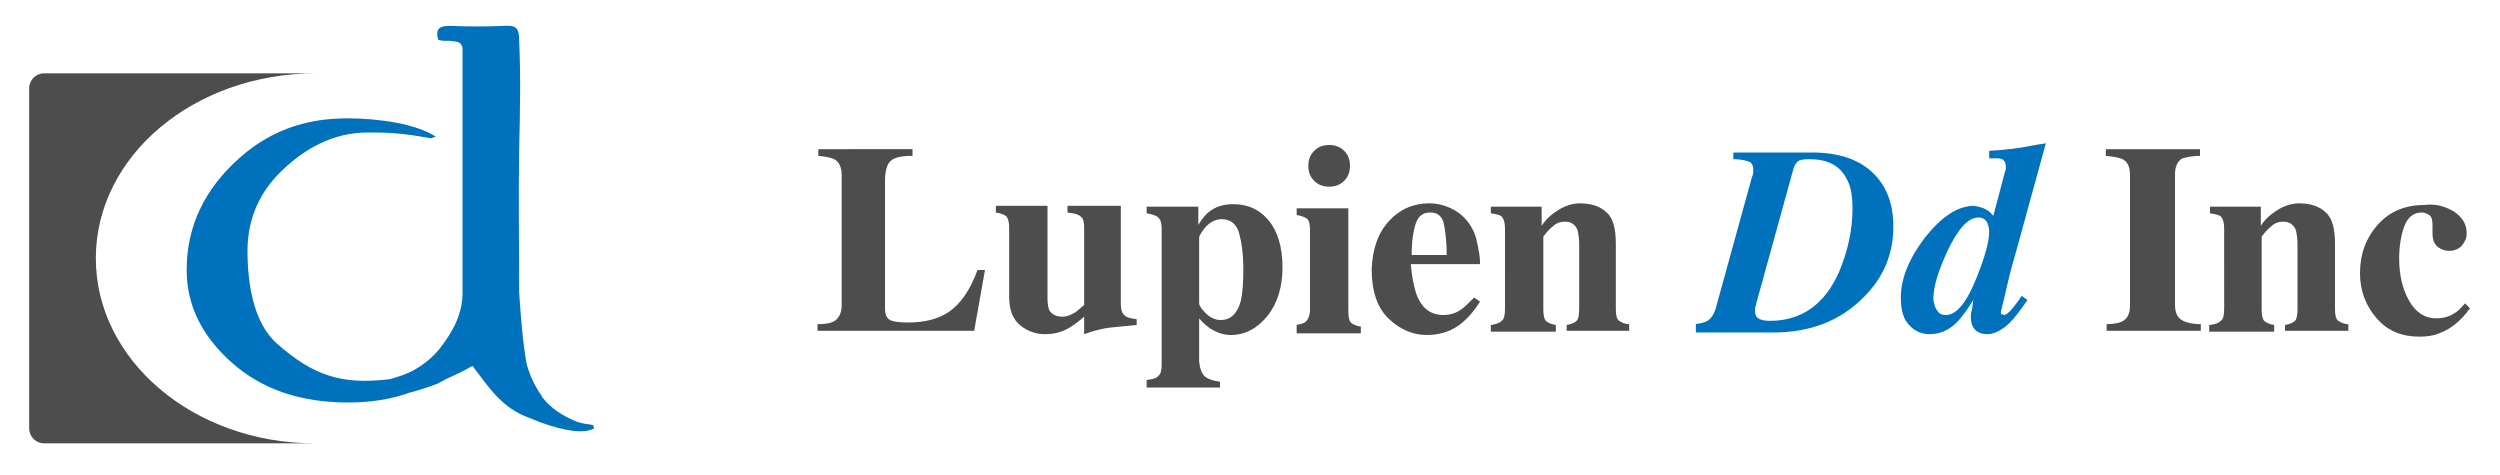 <svg xmlns="http://www.w3.org/2000/svg" xml:space="preserve" id="Layer_1" x="0" y="0" style="enable-background:new 0 0 300 57" version="1.1" viewBox="0 0 300 57"><style>.st0{fill:#0071bc}.st1{fill:#4d4d4d}</style><path d="M71.1 51c-.7-.1-1.3-.2-1.9-.4-1.7-.7-3.1-1.6-4.1-2.9 0-.1-.1-.1-.1-.2-.8-1.1-1.4-2.4-1.8-3.8-.5-2.8-.7-5.7-.9-8.6 0-5.7-.1-11.4 0-17.1.1-4.4.2-8.8 0-13.2 0-1.3-.3-1.8-1.7-1.7-2.2.1-4.4.1-6.6 0-1.3 0-1.8.4-1.4 1.7.2 0 .4.1.7.1h.7c.9.1 1.3.1 1.5.8v29.6c0 1-.2 1.8-.5 2.7-.5 1.4-1.3 2.6-2.2 3.8-.9 1.1-1.9 1.9-3.1 2.6-.9.5-1.9.8-2.9 1.1-5.8.7-9.2-.4-13.6-4.3-2.8-2.5-3.5-7.2-3.5-11.1 0-3.9 1.5-7.1 4.1-9.6 2.7-2.6 6.1-4.6 10.3-4.6 2.2 0 3.9 0 7.6.7l.6-.2c-2.3-1.5-6.7-2.2-10.6-2.2-4 0-8.6.9-12.9 4.7-4.3 3.8-6.4 8.3-6.4 13.5 0 4.2 1.8 7.9 5.4 11.1 3.6 3.2 8.2 4.8 14 4.8 2.7 0 5.2-.4 7.4-1.2.1 0 .3-.1.4-.1 1-.3 2-.6 3-1 .3-.2.6-.3.9-.5 1.1-.5 2.2-1 3.2-1.6 1.7 2.2 3.2 4.7 6.2 6 .7.3 1.3.5 2 .8 2.8 1 5.2 1.4 6.4.7-.1-.3-.1-.4-.2-.4zM241.5 37c-.4.5-.8.8-1 .8-.1 0-.2-.1-.3-.1-.1 0-.1-.1-.1-.3 0-.1.3-1.1.7-2.9s.8-3.2 1.1-4.2l3.6-13.1c-1.4.2-2.3.4-2.9.5-.6.1-1.4.2-2.5.3l-1.4.1v.9h.7c.4 0 .8 0 1 .2.2.2.3.4.3.8v.3c0 .1-.1.2-.1.3l-1.4 5.3c-.3-.3-.5-.6-.8-.7-.4-.3-1-.4-1.5-.5-2 0-3.9 1.3-5.9 3.8-1.9 2.5-2.9 4.9-2.9 7.2 0 1.5.3 2.6 1 3.3.6.7 1.5 1.1 2.4 1.1 1.2 0 2.3-.4 3.3-1.4.5-.5 1.2-1.4 2-2.7-.1.5-.1 1-.2 1.3-.1.3-.1.6-.1.7 0 .9.3 1.5.8 1.8.3.2.7.3 1.2.3.8 0 1.8-.5 2.7-1.4.5-.5 1.2-1.4 2.1-2.7l-.7-.5c-.3.5-.7 1-1.1 1.5zm-4.3-3.7c-1.2 3-2.4 4.5-3.7 4.5-.4 0-.8-.1-1-.5-.3-.3-.4-.8-.5-1.4 0-1.5.6-3.4 1.7-5.8 1.3-2.7 2.5-4 3.7-4 .5 0 .9.2 1.1.7.1.3.2.6.2 1 0 1.2-.5 3-1.5 5.5zM217.4 18.3H208v.8c1 0 1.6.2 1.9.3.3.1.5.5.5 1 0 .2 0 .4-.1.7-.1.2-.2.6-.3 1l-4 14.5c-.2.9-.6 1.6-1.1 1.9-.3.2-.8.3-1.5.4h.1v1h9.3c4.4 0 8-1.4 10.7-4.1 2.5-2.4 3.7-5.3 3.7-8.6 0-2.7-.8-4.9-2.5-6.5-1.7-1.6-4.1-2.4-7.3-2.4zm3.3 14.3c-1.7 3.9-4.5 5.9-8.3 5.9-.7 0-1.1-.1-1.4-.3s-.4-.5-.4-.9V37c0-.1.1-.2.1-.4l4.5-16.3c.1-.4.3-.7.5-.9.2-.2.7-.3 1.4-.3 2.1 0 3.6.7 4.4 2.2.6.9.8 2.2.8 3.7 0 2.7-.6 5.2-1.6 7.6z" class="st0"/><path d="M37.9 8.8H5.3c-1 0-1.8.8-1.8 1.8v40.8c0 1 .8 1.8 1.8 1.8h32.5c-14.6 0-26.3-10-26.3-22.2 0-12.3 11.8-22.2 26.4-22.2zM159.5 22.4c.7 0 1.3-.2 1.8-.7s.7-1.1.7-1.8-.2-1.3-.7-1.8-1.1-.7-1.8-.7-1.3.2-1.8.7-.7 1.1-.7 1.8.2 1.3.7 1.8 1.1.7 1.8.7zM134.5 36.4V24.7h-6.4v.8c.8.1 1.3.2 1.6.5.3.2.4.7.4 1.4v9.2c-.5.4-.8.7-1.1.9-.5.3-1 .5-1.5.5-.8 0-1.3-.3-1.6-.8-.1-.3-.2-.7-.2-1.4V24.7h-6.2v.8c.7.1 1.1.3 1.3.5.2.3.3.7.3 1.4v8.2c0 1.7.5 2.8 1.4 3.5.9.7 1.9 1 2.9 1s1.9-.2 2.8-.7c.5-.3 1.1-.7 1.9-1.4v2.1c1.1-.4 2-.6 2.5-.7.5-.1 1.8-.2 3.8-.4v-.7c-.8-.1-1.2-.2-1.5-.5s-.4-.7-.4-1.4zM148 24.5c-1.2 0-2.1.3-2.9.9-.4.3-.9.9-1.3 1.6v-2.2h-6.2v.8c.7.1 1.2.3 1.4.5.3.3.4.7.4 1.4v16.2c0 .7-.1 1.2-.4 1.4-.2.3-.7.4-1.4.5v.9h8.8v-.7c-.8-.1-1.4-.3-1.8-.6-.4-.4-.6-.9-.7-1.8v-5.2c.4.5.9.9 1.3 1.2.8.5 1.6.8 2.5.8 1.7 0 3.2-.8 4.4-2.3 1.2-1.5 1.8-3.5 1.8-5.8 0-2.5-.6-4.4-1.7-5.7-1.1-1.3-2.5-1.9-4.2-1.9zm.9 11.6c-.4 1.5-1.2 2.3-2.4 2.3-.7 0-1.3-.3-1.8-.8s-.8-.9-.8-1.2v-7.9c0-.2.3-.7.8-1.3.6-.6 1.2-.9 1.9-.9 1.1 0 1.8.6 2.1 1.7s.5 2.5.5 4.4c0 1.6-.1 2.8-.3 3.7zM113.9 37.4c-1.3.9-3 1.3-4.9 1.3-1.1 0-1.8-.1-2.2-.3-.4-.2-.6-.7-.6-1.4V21.7c0-1.3.3-2.1.7-2.4.4-.4 1.3-.6 2.6-.6v-.8H98.2v.8c.9.1 1.5.2 1.9.4.6.3.9 1 .9 1.9v15.7c0 .9-.4 1.6-1 1.9-.4.2-1 .3-1.9.3v.8h18.8l1.3-7.3h-.9c-.9 2.5-2.1 4.1-3.4 5zM177.5 30.4c-.2-1.2-.4-2.2-.8-2.9-.5-1-1.3-1.8-2.2-2.3-.9-.5-1.9-.8-3-.8-1.9 0-3.5.7-4.8 2.1s-2 3.3-2.1 5.8c0 2.7.7 4.7 2.1 6 1.4 1.3 2.9 1.9 4.5 1.9 1.1 0 2-.2 2.9-.6 1.3-.6 2.5-1.8 3.5-3.4l-.7-.5c-.6.6-1.1 1.1-1.5 1.4-.7.5-1.4.7-2.2.7-1.6 0-2.7-.9-3.3-2.7-.3-1-.5-2.1-.6-3.4h8.3c0-.3 0-.7-.1-1.3zm-8.1.2c0-1.7.2-2.9.5-3.8.3-.9.9-1.3 1.7-1.3.8 0 1.3.3 1.6 1.1.2.8.4 2.1.4 4h-4.2zM161.8 37.3V25h-6.2v.8c.6.1 1.1.3 1.3.5.2.2.3.6.3 1.3v9.5c0 .7-.2 1.2-.5 1.5-.2.2-.6.3-1.2.4h.1v1h7.7v-.8c-.6-.1-1-.3-1.2-.5-.2-.2-.3-.7-.3-1.4zM193.9 37.1v-7.8c0-1.8-.3-3.1-1.1-3.8-.7-.7-1.8-1.1-3.2-1.1-.9 0-1.8.3-2.6.8s-1.5 1.1-2 1.9v-2.3h-6.1v.8c.7.1 1.2.2 1.4.5.2.3.3.7.3 1.4V37c0 .8-.1 1.3-.4 1.5-.3.3-.7.4-1.3.5v.8h7.8V39c-.6-.1-1-.3-1.2-.5s-.3-.7-.3-1.4v-8.7c.3-.4.6-.8 1.1-1.2.4-.4.9-.6 1.5-.6.7 0 1.2.3 1.5 1 .1.4.2 1 .2 1.7v7.8c0 .7-.1 1.2-.3 1.4s-.6.4-1.2.5v.7h7.5v-.8c-.5 0-.9-.2-1.2-.4s-.4-.7-.4-1.4zM261 36.6V20.9c0-.9.3-1.6.9-1.9.4-.1 1.1-.3 2.1-.3v-.8h-11.3v.8c.9.1 1.6.2 2 .4.6.3.9.9.9 1.9v15.7c0 .9-.3 1.6-1 1.9-.4.2-1.1.3-2 .3h.2v.8h11.3v-.8c-1 0-1.8-.2-2.3-.5-.5-.3-.8-.9-.8-1.8zM280.2 37.1v-7.8c0-1.8-.3-3.1-1.1-3.8-.7-.7-1.8-1.1-3.2-1.1-.9 0-1.8.3-2.6.8s-1.5 1.1-2 1.9v-2.3h-6.1v.8c.7.1 1.2.2 1.4.5.2.3.3.7.3 1.4V37c0 .8-.1 1.3-.4 1.5-.3.3-.7.4-1.3.5h-.1v.8h7.8V39c-.6-.1-1-.3-1.2-.5-.2-.2-.3-.7-.3-1.4v-8.7c.3-.4.6-.8 1.1-1.2.4-.4.9-.6 1.5-.6.7 0 1.2.3 1.5 1 .1.4.2 1 .2 1.7v7.8c0 .7-.1 1.2-.3 1.4s-.6.4-1.2.5v.7h7.6v-.8c-.5 0-.9-.2-1.2-.4s-.4-.7-.4-1.4zM295.8 36.4c-.5.6-.9 1-1.3 1.2-.6.4-1.3.6-2.2.6-1.3 0-2.4-.7-3.2-2.1-.8-1.4-1.2-3.1-1.2-5.1 0-1.4.2-2.7.6-3.8.4-1.1 1.1-1.7 2.1-1.7.3 0 .6.1.9.3s.4.6.4 1.2v1c0 .9.3 1.5.9 1.8.3.2.7.3 1.1.3.6 0 1.1-.2 1.5-.6.4-.5.6-.9.6-1.5 0-1.1-.5-1.9-1.5-2.6-1-.6-2.2-1-3.6-.8-2.3 0-4.2.8-5.6 2.4-1.4 1.6-2.1 3.5-2.1 5.8 0 2.1.7 3.9 2 5.4 1.3 1.5 3 2.2 5.1 2.2.9 0 1.7-.1 2.4-.4 1.4-.5 2.6-1.5 3.7-3l-.6-.6z" class="st1"/></svg>